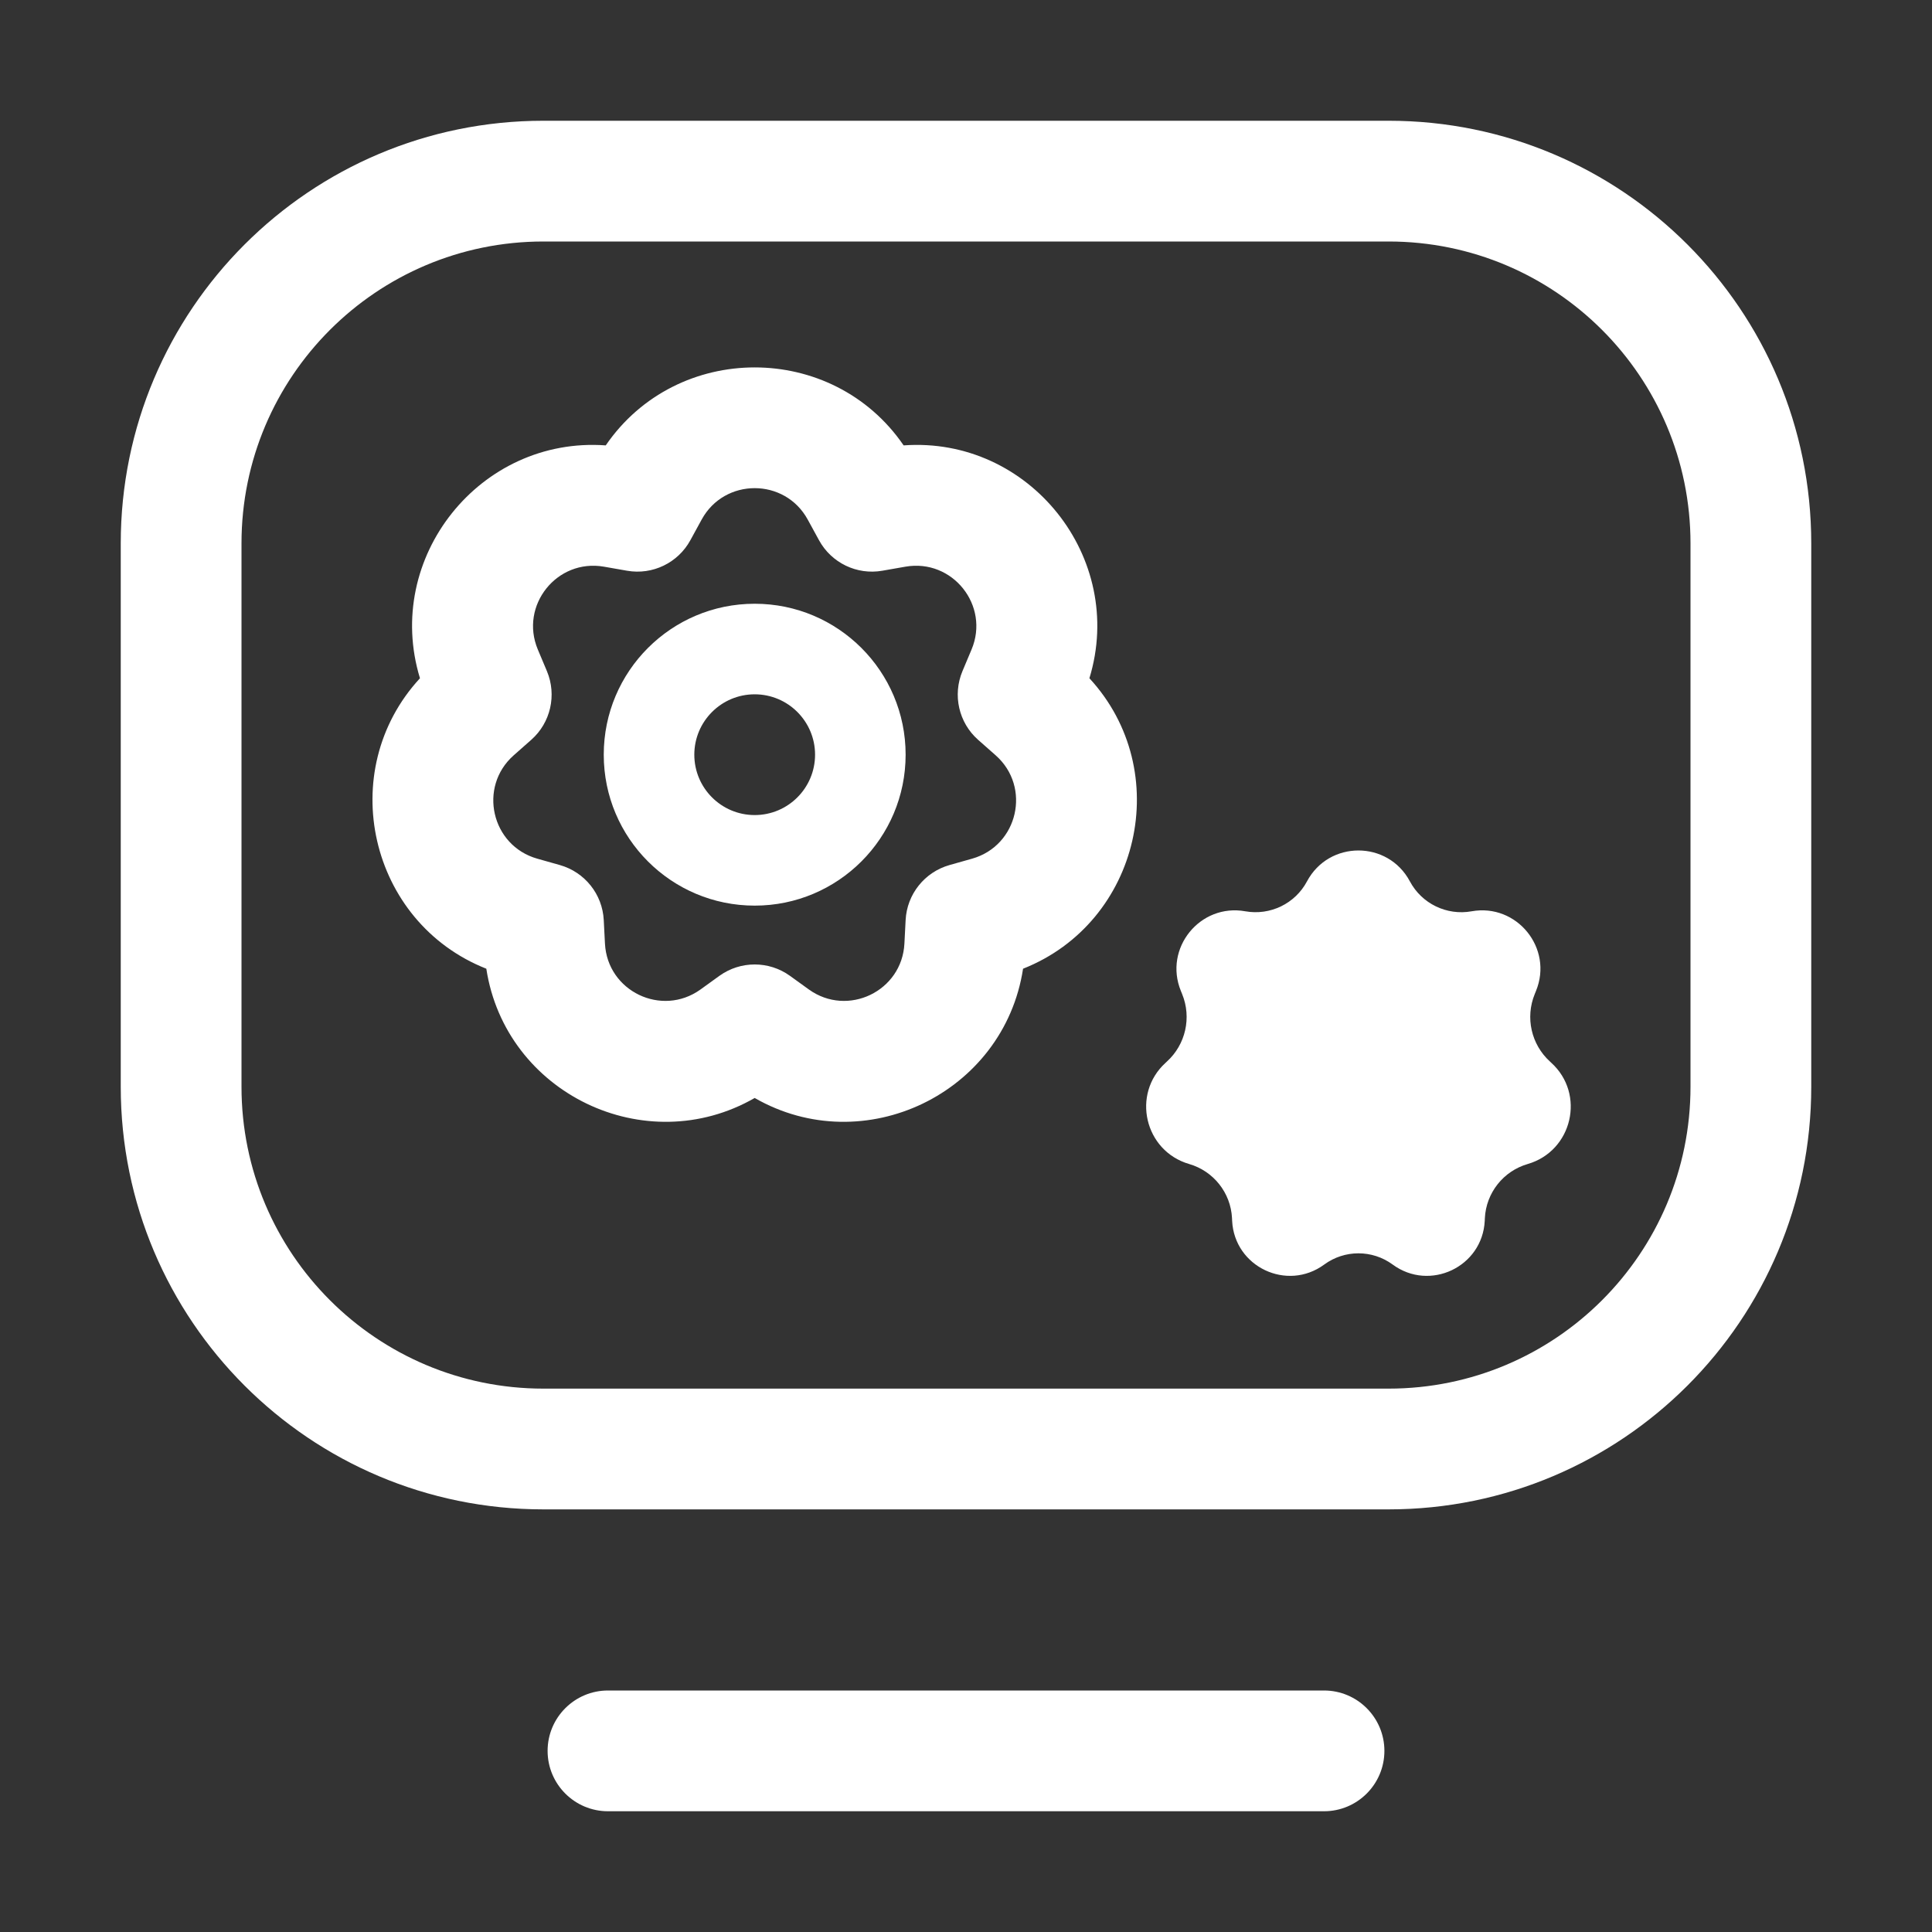 <svg width="32" height="32" viewBox="0 0 32 32" fill="none" xmlns="http://www.w3.org/2000/svg">
<rect x="0" y="0" width="32" height="32" fill="#333333" stroke="none"/>
<path d="M21.93 28C22.482 28 22.93 28.448 22.93 29C22.93 29.552 22.482 30 21.93 30H10.07C9.518 30 9.07 29.552 9.07 29C9.07 28.448 9.518 28 10.07 28H21.93ZM23 2C26.866 2 30 5.134 30 9V18C30 21.866 26.866 25 23 25H9C5.134 25 2 21.866 2 18V9C2 5.134 5.134 2 9 2H23ZM9 4C6.239 4 4 6.239 4 9V18C4 20.761 6.239 23 9 23H23C25.761 23 28 20.761 28 18V9C28 6.239 25.761 4 23 4H9ZM21.648 14.598C22.012 13.916 22.988 13.916 23.352 14.598C23.548 14.967 23.962 15.168 24.374 15.094C25.125 14.959 25.73 15.707 25.441 16.413L25.42 16.465C25.261 16.854 25.362 17.301 25.673 17.583L25.693 17.602C26.265 18.12 26.044 19.065 25.303 19.28C24.9 19.397 24.615 19.757 24.594 20.176L24.592 20.221C24.554 20.983 23.683 21.397 23.067 20.945C22.73 20.697 22.27 20.697 21.933 20.945C21.317 21.397 20.446 20.983 20.408 20.221L20.406 20.176C20.385 19.757 20.1 19.397 19.697 19.28C18.956 19.065 18.736 18.12 19.307 17.602L19.327 17.583C19.638 17.301 19.739 16.854 19.58 16.465L19.559 16.413C19.27 15.707 19.876 14.959 20.627 15.094C21.039 15.167 21.452 14.967 21.648 14.598ZM10.033 7.377C11.213 5.655 13.787 5.655 14.967 7.377C17.049 7.226 18.654 9.238 18.044 11.234C19.46 12.768 18.887 15.277 16.945 16.045C16.629 18.109 14.311 19.226 12.5 18.186C10.689 19.226 8.371 18.109 8.055 16.045C6.113 15.277 5.54 12.768 6.956 11.234C6.346 9.238 7.951 7.226 10.033 7.377ZM13.378 8.605C12.999 7.912 12.001 7.912 11.622 8.605L11.435 8.947C11.23 9.323 10.808 9.527 10.386 9.453L10.003 9.386C9.224 9.25 8.602 10.029 8.908 10.758L9.059 11.117C9.224 11.512 9.121 11.969 8.8 12.253L8.508 12.511C7.916 13.035 8.138 14.006 8.898 14.222L9.273 14.328C9.686 14.445 9.978 14.811 10 15.239L10.02 15.628C10.06 16.418 10.958 16.85 11.601 16.39L11.917 16.162C12.265 15.912 12.735 15.912 13.083 16.162L13.399 16.39C14.042 16.85 14.94 16.418 14.98 15.628L15 15.239C15.022 14.811 15.314 14.445 15.727 14.328L16.102 14.222C16.862 14.006 17.084 13.035 16.492 12.511L16.2 12.253C15.879 11.969 15.776 11.512 15.941 11.117L16.092 10.758C16.398 10.029 15.776 9.25 14.997 9.386L14.614 9.453C14.192 9.527 13.77 9.323 13.565 8.947L13.378 8.605ZM12.5 10C13.881 10 15 11.119 15 12.5C15 13.881 13.881 15 12.5 15C11.119 15 10 13.881 10 12.5C10 11.119 11.119 10 12.5 10ZM12.5 11.5C11.948 11.5 11.5 11.948 11.5 12.5C11.5 13.052 11.948 13.5 12.5 13.5C13.052 13.5 13.5 13.052 13.5 12.5C13.5 11.948 13.052 11.5 12.5 11.5Z" fill="white"/>
</svg>
